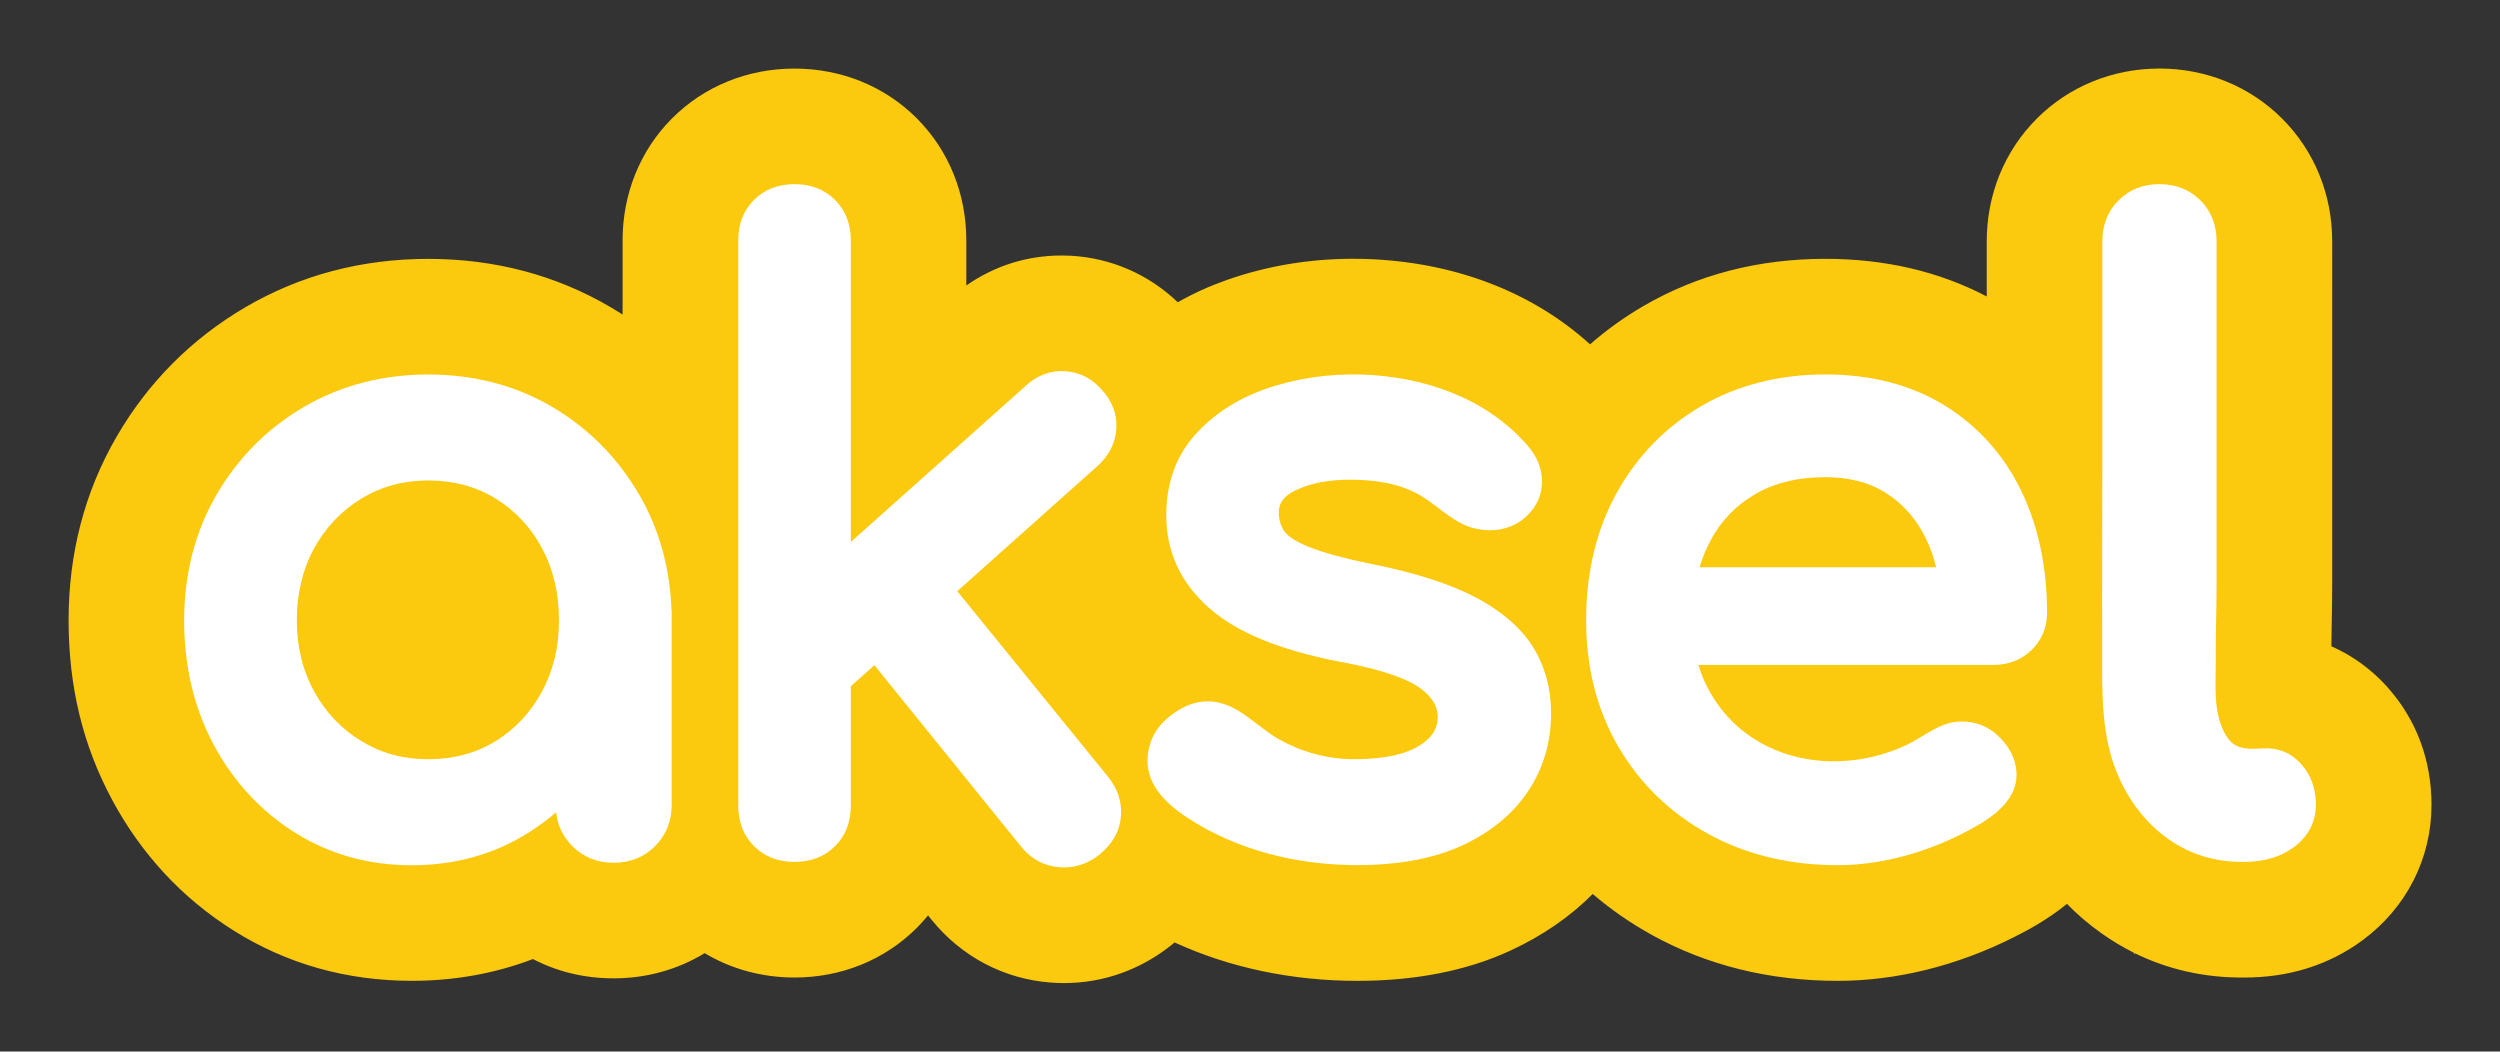 <?xml version="1.0" encoding="UTF-8"?>
<svg id="Layer_1" data-name="Layer 1" xmlns="http://www.w3.org/2000/svg" viewBox="0 0 516.84 217.39">
  <rect x="0" y="0" width="516.84" height="217.39" fill="#333333" stroke="none"/>
  <defs>
    <style>
      .cls-1 {
        fill: #fff;
      }

      .cls-2 {
        fill: #fbc90e;
      }
    </style>
  </defs>
  <path class="cls-2" d="m493.65,142.14h0c-3.32-3.72-7.29-6.6-11.67-8.53.02-1.63.05-3.3.08-5.02v-.12c.05-2.63.09-5.35.09-8.12V49.88c0-9.67-3.67-18.67-10.35-25.36-6.68-6.67-15.69-10.35-25.36-10.35s-18.69,3.68-25.36,10.35c-6.67,6.67-10.35,15.68-10.35,25.36v11.41c-9.83-5.16-21.03-7.78-33.37-7.78-13.83,0-26.48,3.28-37.61,9.76-3.96,2.3-7.64,4.95-11.03,7.92-12.01-10.91-28.28-17.12-46.61-17.66-.79-.02-1.59-.03-2.38-.03h-.01c-9.03,0-17.8,1.47-26.06,4.37-3.59,1.26-6.99,2.8-10.17,4.62-6.03-5.77-13.78-9.16-22.14-9.62-.65-.03-1.25-.05-1.85-.05-7.17,0-13.9,2.13-19.73,6.2v-9.31c0-9.68-3.64-18.65-10.26-25.27-6.62-6.62-15.6-10.26-25.27-10.26s-18.65,3.64-25.27,10.26c-6.62,6.62-10.26,15.6-10.26,25.27v15.31c-.8-.51-1.62-1.01-2.45-1.5-11.27-6.63-23.97-10-37.72-10s-26.42,3.35-37.73,9.95c-11.21,6.55-20.21,15.59-26.73,26.85-6.57,11.34-9.9,24.09-9.9,37.91s3.01,25.96,8.95,37.03c6.05,11.3,14.51,20.41,25.12,27.09,10.98,6.91,23.38,10.42,36.88,10.42,8.82,0,17.21-1.51,25.05-4.5,5.04,2.63,10.69,3.99,16.69,3.99,6.78,0,13.24-1.81,18.81-5.21,5.49,3.29,11.86,5.04,18.58,5.04,9.68,0,18.65-3.64,25.27-10.26.82-.83,1.6-1.69,2.33-2.58l.73.9c6.18,7.62,14.91,12.23,24.59,12.98.93.07,1.86.11,2.76.11,8.21,0,15.98-2.79,22.46-8.04l.4-.33.03-.03c11.39,5.22,24.26,7.94,37.8,7.94,12.03,0,22.69-2.11,31.68-6.28,6.58-3.05,12.26-6.96,16.96-11.68,3.76,3.22,7.88,6.07,12.33,8.52,11.37,6.26,24.27,9.44,38.33,9.44,12.1,0,24.67-3.11,36.35-9,2.29-1.15,6.63-3.34,11.03-6.91,2.21,2.26,4.63,4.31,7.24,6.15,2.11,1.49,4.29,2.79,6.54,3.92l.26.39-.02-.27c6.8,3.35,14.25,5.04,22.23,5.04h.34c9.33,0,17.58-2.59,24.49-7.69,9.08-6.69,14.29-16.9,14.29-28.02,0-9.23-3.12-17.6-9.03-24.23Z"/>
  <path class="cls-1" d="m401.99,83.8c-6.88-4.24-15.17-6.39-24.63-6.39s-18.16,2.19-25.59,6.51c-7.44,4.33-13.34,10.39-17.55,18.01-4.19,7.58-6.31,16.43-6.31,26.29s2.25,18.6,6.69,26.19c4.44,7.61,10.68,13.66,18.52,17.97,7.81,4.3,16.82,6.48,26.8,6.48,8.84,0,17.73-2.48,25.59-6.44,5-2.52,11.72-6.28,11.37-12.74-.16-2.94-1.57-5.6-4.23-7.95-2.11-1.78-4.58-2.63-7.42-2.56-4.26.09-7.41,3.12-11.1,4.85-10.79,5.07-24.26,4.67-33.84-2.94-2.68-2.12-4.92-4.79-6.63-7.74-1.07-1.84-1.92-3.8-2.54-5.88h60.96c3.14,0,5.8-1.03,7.9-3.05,2.11-2.03,3.22-4.7,3.22-7.74,0-9.46-1.81-17.97-5.38-25.29-3.62-7.43-8.96-13.35-15.85-17.6Zm-48.9,29c2.14-4.43,5.18-7.82,9.3-10.36,4.08-2.52,9.11-3.79,14.97-3.79,5.03,0,9.32,1.14,12.75,3.4,3.52,2.32,6.17,5.39,8.09,9.38.88,1.83,1.57,3.78,2.08,5.85h-48.92c.47-1.56,1.05-3.05,1.74-4.48Z"/>
  <path class="cls-1" d="m475.81,158.04c-2.18-2.45-4.87-3.51-8.11-3.32-2,.11-4.16.28-5.83-.83-.92-.61-1.57-1.56-2.07-2.55-2.23-4.4-1.71-9.47-1.73-14.23-.03-5.59.18-11.17.18-16.75V49.88c0-3.39-1.13-6.23-3.35-8.46-2.22-2.22-5.07-3.35-8.46-3.35s-6.24,1.13-8.46,3.35c-2.22,2.22-3.35,5.07-3.35,8.46v46.76c0,12.2-.08,24.41-.04,36.61.03,9.41-.43,18.97,3.58,27.73,2.4,5.24,5.81,9.45,10.15,12.51,4.42,3.12,9.54,4.7,15.22,4.7h.34c4.12,0,7.59-1.02,10.32-3.03,2.99-2.21,4.58-5.24,4.58-8.78,0-3.32-1-6.12-2.97-8.33Z"/>
  <path class="cls-1" d="m304.98,123.47c-5.22-2.76-12.34-5.05-21.14-6.81-5.93-1.21-10.45-2.44-13.44-3.67-3.35-1.38-4.53-2.61-4.93-3.22-.73-1.12-1.09-2.35-1.09-3.77s.39-3.12,3.4-4.6c3.01-1.48,6.81-2.23,11.31-2.23,5.07,0,10.4.72,14.81,3.41,3.89,2.37,6.94,5.95,11.63,6.8,3.37.62,6.38.04,8.93-1.72l.11-.08c2.58-1.94,4.04-4.52,4.21-7.47.16-2.85-.84-5.55-2.98-8.01-8.57-9.87-21.58-14.29-34.37-14.67-6.71-.19-13.5.77-19.84,3-5.86,2.06-10.74,5.24-14.52,9.45-3.96,4.42-5.96,10.02-5.96,16.63,0,7.57,2.99,14.03,8.89,19.21,5.68,5,14.38,8.6,26.64,11.02,10.4,1.87,15,4.06,17.02,5.56,3.3,2.46,3.62,4.7,3.57,6.17-.05,1.46-.5,3.64-3.85,5.72-2.94,1.83-7.45,2.76-13.42,2.76-5.61,0-11.14-1.52-15.97-4.37-4.25-2.5-7.88-6.84-12.95-7.5-3.12-.4-6.22.61-9.15,2.95-2.65,2.03-4.2,4.7-4.59,7.92-.72,5.91,3.56,10.06,8.1,13.05,10.43,6.86,22.85,9.85,35.24,9.85,8.54,0,15.82-1.37,21.64-4.06,5.94-2.75,10.54-6.54,13.66-11.25,3.14-4.74,4.73-10.12,4.73-16,0-5.15-1.26-9.79-3.74-13.78-2.47-3.96-6.48-7.42-11.93-10.31Z"/>
  <path class="cls-1" d="m197.9,122.22l29.13-26c2.34-2.18,3.6-4.76,3.77-7.68.16-2.94-.87-5.64-3.05-8-2.04-2.33-4.68-3.65-7.64-3.81-3.02-.16-5.75.88-8.07,3.05l-36.14,32.26v-62.33c0-3.39-1.1-6.21-3.26-8.38-2.17-2.16-4.98-3.26-8.38-3.26s-6.21,1.1-8.38,3.26c-2.17,2.17-3.26,4.98-3.26,8.38v116.84c0,3.39,1.1,6.21,3.26,8.38,2.17,2.16,4.98,3.26,8.38,3.26s6.21-1.1,8.38-3.26c2.17-2.17,3.26-4.98,3.26-8.38v-24.68l4.87-4.35,30.39,37.58c2.03,2.5,4.74,3.95,7.84,4.19.32.02.64.04.95.04,2.7,0,5.2-.91,7.43-2.72l.02-.02c2.64-2.17,4.1-4.8,4.34-7.81.24-2.96-.66-5.72-2.69-8.22l-31.14-38.33Z"/>
  <path class="cls-1" d="m132.16,102.3c-4.43-7.64-10.49-13.76-18.02-18.19-7.55-4.44-16.16-6.69-25.6-6.69s-18.08,2.25-25.68,6.69c-7.59,4.43-13.68,10.56-18.11,18.2-4.43,7.65-6.68,16.37-6.68,25.93s2.06,18.18,6.12,25.74c4.07,7.6,9.72,13.71,16.79,18.15,7.11,4.48,15.23,6.75,24.15,6.75s17.04-2.27,24.14-6.74c2.01-1.27,3.91-2.67,5.7-4.21.3,2.73,1.43,5.08,3.35,7,2.28,2.28,5.15,3.44,8.55,3.44s6.27-1.16,8.55-3.43c2.28-2.28,3.44-5.16,3.44-8.55v-40.29l-.04-.02c-.31-8.71-2.55-16.69-6.64-23.77Zm-29.75,50.95c-4.02,2.46-8.68,3.71-13.86,3.71s-9.66-1.22-13.8-3.72c-4.11-2.48-7.4-5.93-9.78-10.25-2.4-4.33-3.61-9.3-3.61-14.76s1.22-10.6,3.61-14.93c2.38-4.32,5.68-7.76,9.78-10.25,4.14-2.5,8.65-3.72,13.8-3.72s9.84,1.25,13.86,3.71c4.05,2.48,7.28,5.92,9.61,10.23,2.35,4.35,3.54,9.38,3.54,14.96s-1.19,10.44-3.54,14.79c-2.34,4.31-5.57,7.76-9.61,10.23Z"/>
</svg>
